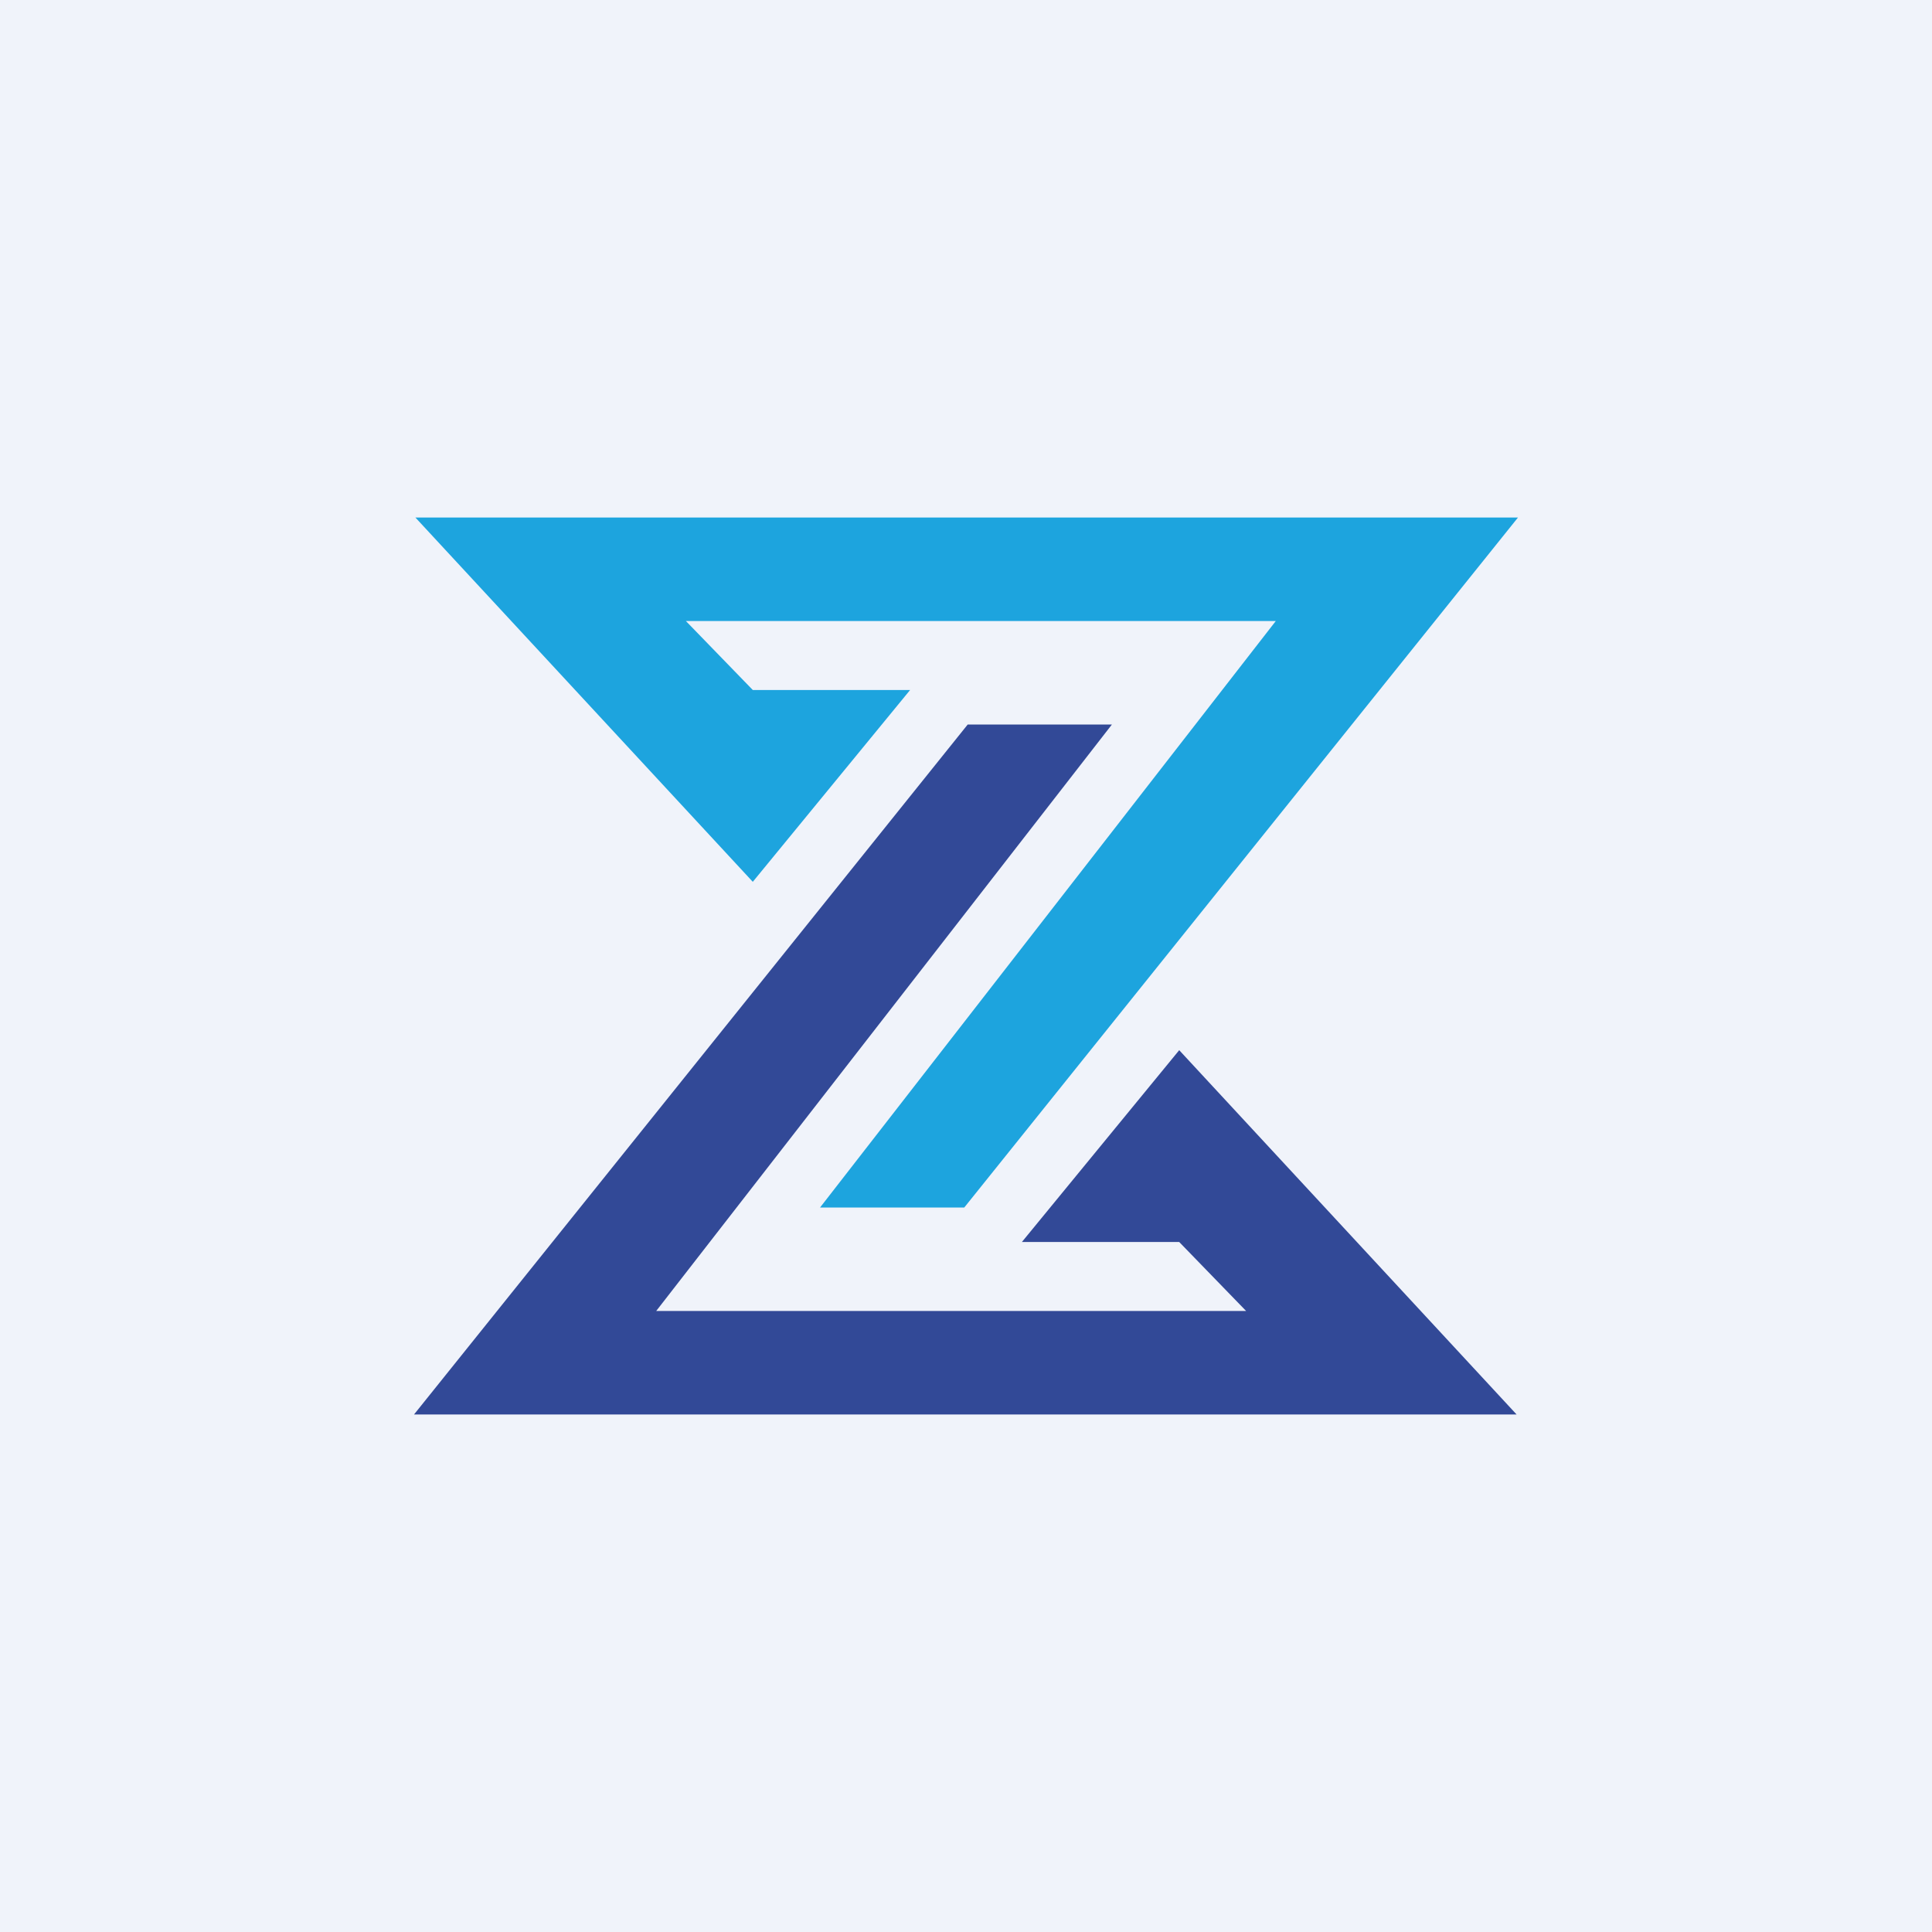 <!-- by TradingView --><svg width="56" height="56" viewBox="0 0 56 56" xmlns="http://www.w3.org/2000/svg"><path fill="#F0F3FA" d="M0 0h56v56H0z"/><path d="M21.82 25.56 26.38 20h-4.56l-1.94-2h17.1L23.77 35h4.18L44 15H12.04l9.78 10.56Z" fill="#1DA4DE"/><path d="M34.18 30.44 29.62 36h4.56l1.94 2h-17.1l13.21-17h-4.18L12 41h31.96l-9.78-10.56Z" fill="#324997"/></svg>